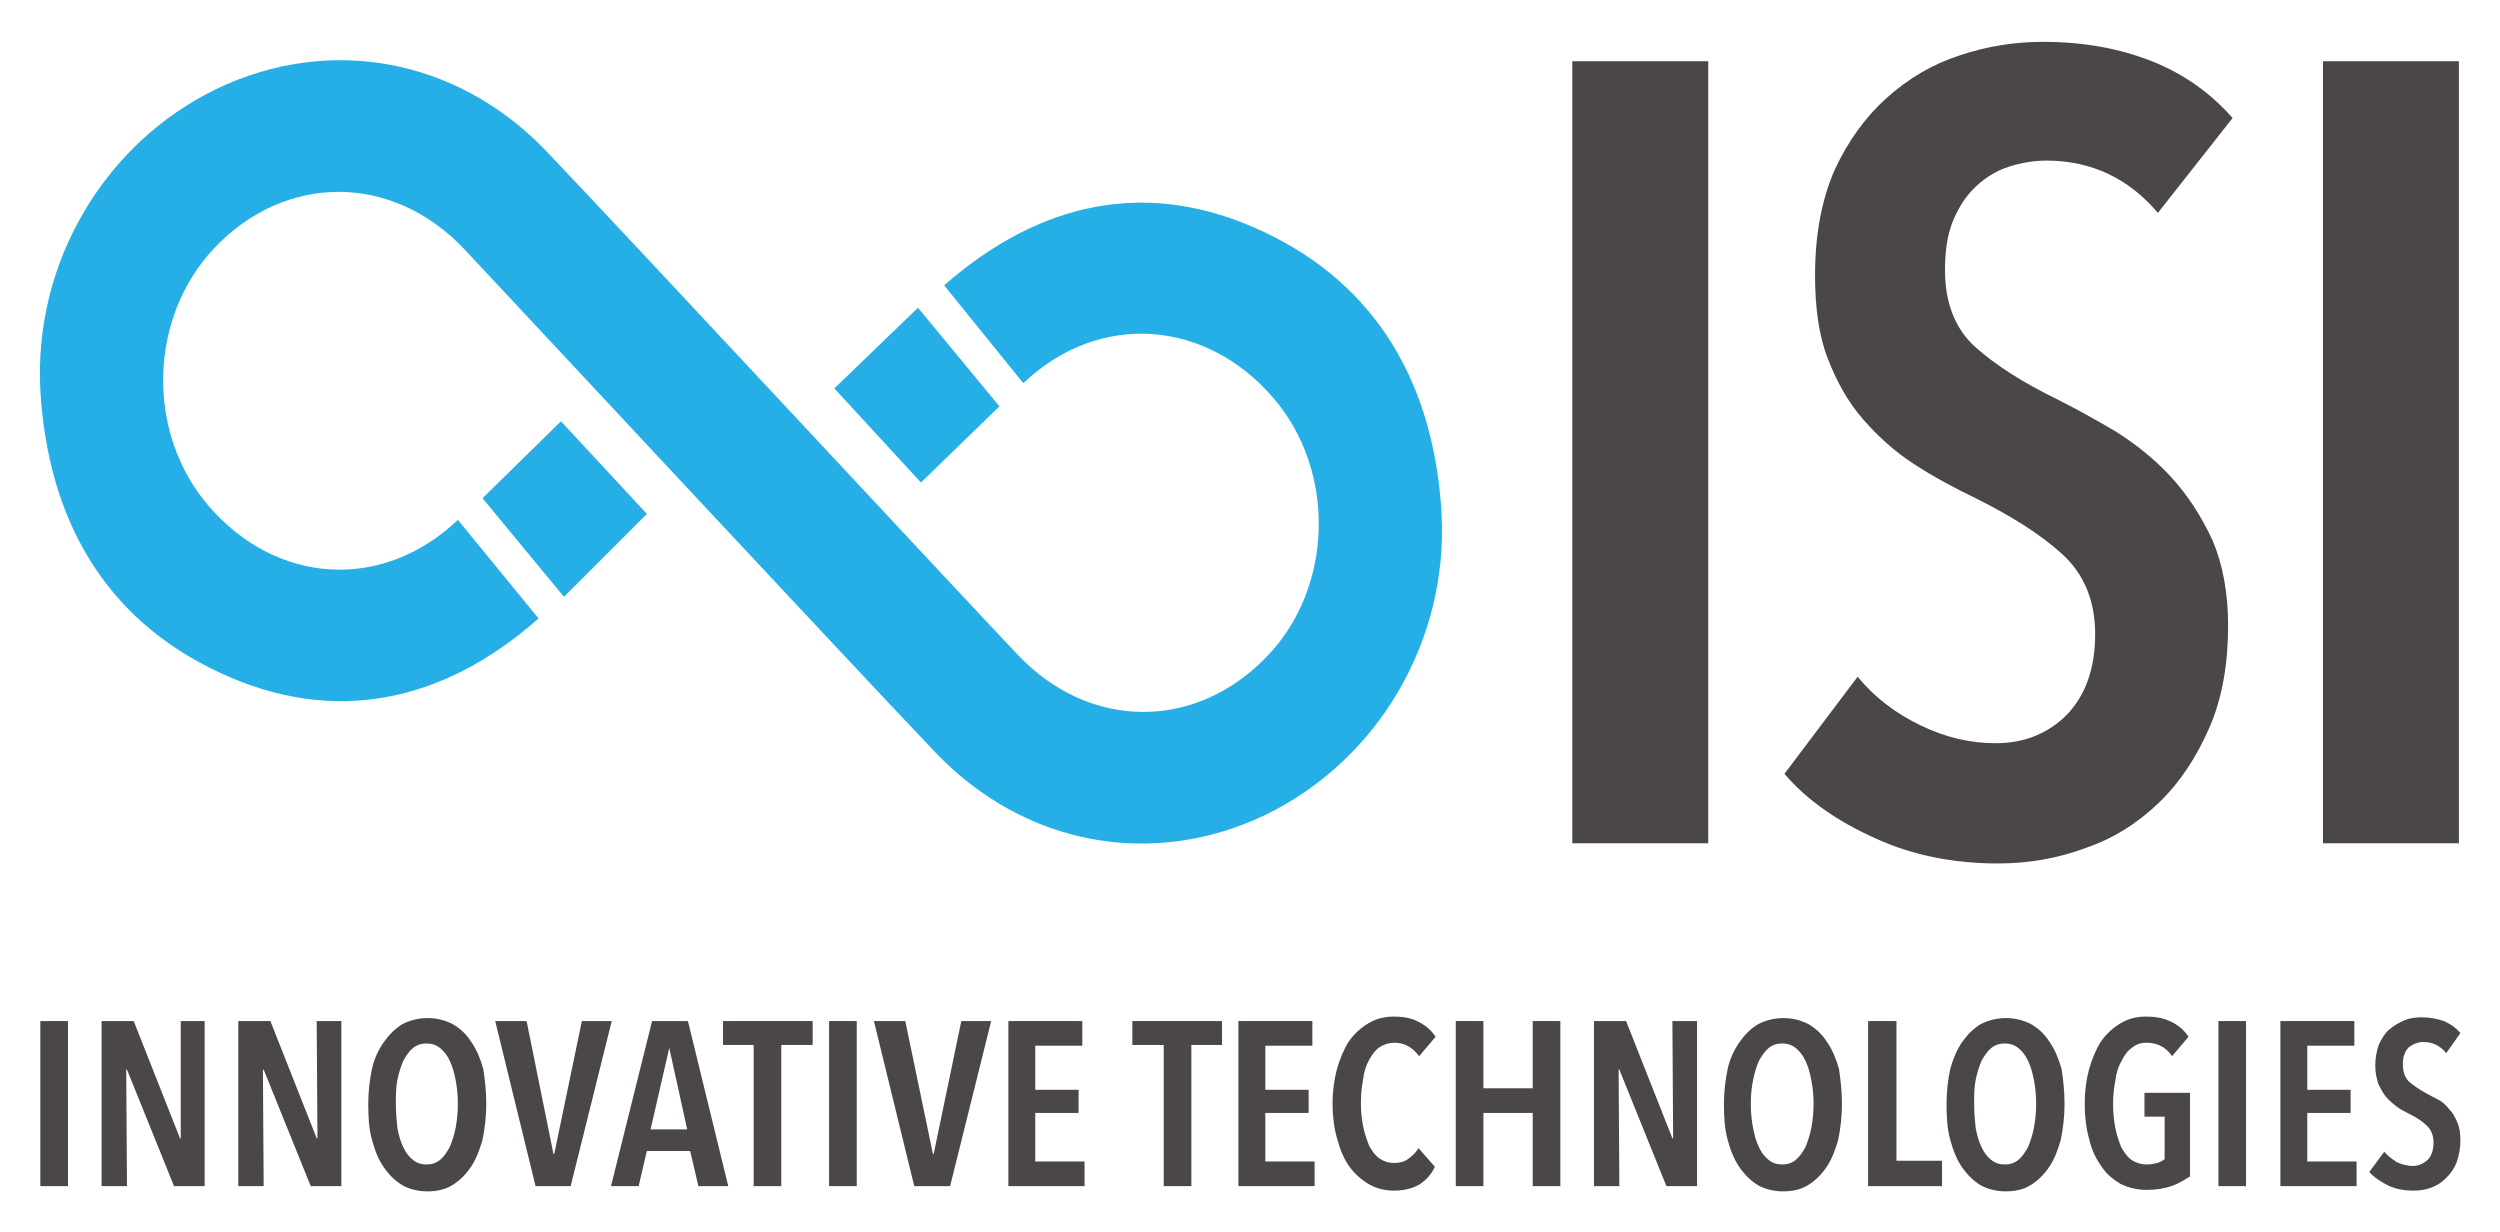 <?xml version="1.0" encoding="utf-8"?>
<!-- Generator: Adobe Illustrator 25.0.1, SVG Export Plug-In . SVG Version: 6.00 Build 0)  -->
<svg version="1.1" id="Livello_1" xmlns="http://www.w3.org/2000/svg" xmlns:xlink="http://www.w3.org/1999/xlink" x="0px" y="0px"
	 viewBox="0 0 334.7 165" style="enable-background:new 0 0 334.7 165;" xml:space="preserve">
<style type="text/css">
	.st0{fill:#4C4747;}
	.st1{fill:#26AFE6;}
</style>
<g>
	<rect x="5.4" y="136.7" class="st0" width="3.7" height="22.1"/>
	<polygon class="st0" points="23.3,158.8 17,143.2 16.9,143.2 17,158.8 13.6,158.8 13.6,136.7 17.9,136.7 24.1,152.4 24.2,152.4 
		24.2,136.7 27.4,136.7 27.4,158.8 	"/>
	<polygon class="st0" points="41.6,158.8 35.3,143.2 35.2,143.2 35.3,158.8 31.9,158.8 31.9,136.7 36.2,136.7 42.4,152.4 
		42.5,152.4 42.4,136.7 45.7,136.7 45.7,158.8 	"/>
	<path class="st0" d="M65.1,147.8c0,1.7-0.2,3.3-0.5,4.8c-0.4,1.4-0.9,2.7-1.6,3.7s-1.5,1.8-2.5,2.4c-1,0.6-2.1,0.8-3.3,0.8
		c-1.2,0-2.4-0.3-3.3-0.8c-1-0.6-1.8-1.4-2.5-2.4c-0.7-1-1.2-2.2-1.6-3.7c-0.4-1.4-0.5-3-0.5-4.8c0-1.7,0.2-3.3,0.5-4.7
		s0.9-2.6,1.6-3.6s1.5-1.8,2.5-2.4c1-0.5,2.1-0.8,3.4-0.8c1.2,0,2.3,0.3,3.3,0.8c1,0.6,1.8,1.3,2.5,2.4c0.7,1,1.2,2.2,1.6,3.6
		C64.9,144.4,65.1,146,65.1,147.8 M61.3,147.8c0-1.1-0.1-2.2-0.3-3.2c-0.2-1-0.4-1.8-0.8-2.6c-0.3-0.7-0.8-1.3-1.3-1.7
		s-1.1-0.6-1.8-0.6c-0.7,0-1.3,0.2-1.8,0.6c-0.5,0.4-0.9,1-1.3,1.7c-0.3,0.7-0.6,1.6-0.8,2.6c-0.2,1-0.2,2-0.2,3.2
		c0,1.1,0.1,2.2,0.2,3.2c0.2,1,0.4,1.8,0.8,2.6c0.3,0.7,0.8,1.3,1.3,1.7s1.1,0.6,1.8,0.6c0.7,0,1.3-0.2,1.8-0.6
		c0.5-0.4,0.9-1,1.3-1.7c0.3-0.7,0.6-1.6,0.8-2.6C61.2,149.9,61.3,148.9,61.3,147.8"/>
	<polygon class="st0" points="76.4,158.8 71.7,158.8 66.3,136.7 70.5,136.7 74.1,154.5 74.2,154.5 77.9,136.7 81.9,136.7 	"/>
	<path class="st0" d="M93.5,158.8l-1.1-4.7h-5.8l-1.1,4.7h-3.7l5.5-22.1h4.8l5.4,22.1H93.5z M89.6,140.3L89.6,140.3l-2.5,10.9H92
		L89.6,140.3z"/>
	<polygon class="st0" points="104.6,139.9 104.6,158.8 100.9,158.8 100.9,139.9 96.8,139.9 96.8,136.7 108.8,136.7 108.8,139.9 	"/>
	<rect x="111" y="136.7" class="st0" width="3.7" height="22.1"/>
	<polygon class="st0" points="127.2,158.8 122.4,158.8 117,136.7 121.2,136.7 124.9,154.5 125,154.5 128.7,136.7 132.7,136.7 	"/>
	<polygon class="st0" points="135,158.8 135,136.7 144.9,136.7 144.9,140 138.6,140 138.6,145.9 144.4,145.9 144.4,149 138.6,149 
		138.6,155.5 145.2,155.5 145.2,158.8 	"/>
	<polygon class="st0" points="159.5,139.9 159.5,158.8 155.8,158.8 155.8,139.9 151.6,139.9 151.6,136.7 163.6,136.7 163.6,139.9 	
		"/>
	<polygon class="st0" points="165.8,158.8 165.8,136.7 175.7,136.7 175.7,140 169.4,140 169.4,145.9 175.2,145.9 175.2,149 
		169.4,149 169.4,155.5 176,155.5 176,158.8 	"/>
	<path class="st0" d="M190,158.6c-0.9,0.5-2,0.8-3.4,0.8c-1.2,0-2.4-0.3-3.4-0.9c-1-0.6-1.9-1.4-2.6-2.4c-0.7-1-1.2-2.2-1.6-3.7
		c-0.4-1.4-0.6-3-0.6-4.6c0-1.7,0.2-3.2,0.6-4.7c0.4-1.4,0.9-2.6,1.6-3.7c0.7-1,1.6-1.8,2.6-2.4c1-0.6,2.1-0.9,3.4-0.9
		c1.3,0,2.4,0.2,3.3,0.7c1,0.5,1.7,1.1,2.3,2l-2.2,2.6c-0.9-1.2-2-1.8-3.3-1.8c-0.7,0-1.4,0.2-2,0.6c-0.6,0.4-1,1-1.4,1.7
		s-0.7,1.6-0.8,2.6c-0.2,1-0.3,2-0.3,3.2c0,1.1,0.1,2.1,0.3,3.1s0.5,1.8,0.8,2.6c0.4,0.7,0.8,1.3,1.4,1.7c0.6,0.4,1.2,0.6,2,0.6
		c0.7,0,1.4-0.2,1.9-0.6c0.5-0.4,1-0.8,1.3-1.4l2.2,2.5C191.6,157.3,190.9,158,190,158.6"/>
	<polygon class="st0" points="205.2,158.8 205.2,149 198.6,149 198.6,158.8 194.9,158.8 194.9,136.7 198.6,136.7 198.6,145.7 
		205.2,145.7 205.2,136.7 208.9,136.7 208.9,158.8 	"/>
	<polygon class="st0" points="223.1,158.8 216.8,143.2 216.7,143.2 216.8,158.8 213.4,158.8 213.4,136.7 217.7,136.7 223.9,152.4 
		224,152.4 223.9,136.7 227.2,136.7 227.2,158.8 	"/>
	<path class="st0" d="M246.6,147.8c0,1.7-0.2,3.3-0.5,4.8c-0.4,1.4-0.9,2.7-1.6,3.7s-1.5,1.8-2.5,2.4c-1,0.6-2.1,0.8-3.3,0.8
		s-2.4-0.3-3.3-0.8c-1-0.6-1.8-1.4-2.5-2.4s-1.2-2.2-1.6-3.7c-0.4-1.4-0.5-3-0.5-4.8c0-1.7,0.2-3.3,0.5-4.7s0.9-2.6,1.6-3.6
		c0.7-1,1.5-1.8,2.5-2.4c1-0.5,2.1-0.8,3.4-0.8c1.2,0,2.3,0.3,3.3,0.8c1,0.6,1.8,1.3,2.5,2.4c0.7,1,1.2,2.2,1.6,3.6
		C246.4,144.4,246.6,146,246.6,147.8 M242.8,147.8c0-1.1-0.1-2.2-0.3-3.2s-0.4-1.8-0.8-2.6c-0.3-0.7-0.8-1.3-1.3-1.7
		s-1.1-0.6-1.8-0.6s-1.3,0.2-1.8,0.6c-0.5,0.4-0.9,1-1.3,1.7c-0.3,0.7-0.6,1.6-0.8,2.6s-0.3,2-0.3,3.2c0,1.1,0.1,2.2,0.3,3.2
		s0.4,1.8,0.8,2.6c0.3,0.7,0.8,1.3,1.3,1.7s1.1,0.6,1.8,0.6s1.3-0.2,1.8-0.6c0.5-0.4,0.9-1,1.3-1.7c0.3-0.7,0.6-1.6,0.8-2.6
		C242.7,149.9,242.8,148.9,242.8,147.8"/>
	<polygon class="st0" points="250.1,158.8 250.1,136.7 253.9,136.7 253.9,155.4 260,155.4 260,158.8 	"/>
	<path class="st0" d="M276.4,147.8c0,1.7-0.2,3.3-0.5,4.8c-0.4,1.4-0.9,2.7-1.6,3.7s-1.5,1.8-2.5,2.4c-1,0.6-2.1,0.8-3.3,0.8
		c-1.2,0-2.4-0.3-3.3-0.8c-1-0.6-1.8-1.4-2.5-2.4s-1.2-2.2-1.6-3.7c-0.4-1.4-0.5-3-0.5-4.8c0-1.7,0.2-3.3,0.5-4.7
		c0.4-1.4,0.9-2.6,1.6-3.6s1.5-1.8,2.5-2.4c1-0.5,2.1-0.8,3.4-0.8c1.2,0,2.3,0.3,3.3,0.8c1,0.6,1.8,1.3,2.5,2.4
		c0.7,1,1.2,2.2,1.6,3.6C276.2,144.4,276.4,146,276.4,147.8 M272.6,147.8c0-1.1-0.1-2.2-0.3-3.2c-0.2-1-0.4-1.8-0.8-2.6
		c-0.3-0.7-0.8-1.3-1.3-1.7s-1.1-0.6-1.8-0.6c-0.7,0-1.3,0.2-1.8,0.6c-0.5,0.4-0.9,1-1.3,1.7c-0.3,0.7-0.6,1.6-0.8,2.6
		c-0.2,1-0.2,2-0.2,3.2c0,1.1,0.1,2.2,0.2,3.2c0.2,1,0.4,1.8,0.8,2.6c0.3,0.7,0.8,1.3,1.3,1.7s1.1,0.6,1.8,0.6
		c0.7,0,1.3-0.2,1.8-0.6c0.5-0.4,0.9-1,1.3-1.7c0.3-0.7,0.6-1.6,0.8-2.6C272.5,149.9,272.6,148.9,272.6,147.8"/>
	<path class="st0" d="M290.7,158.8c-0.9,0.3-2,0.5-3.3,0.5s-2.5-0.3-3.5-0.8c-1-0.6-1.9-1.3-2.6-2.4c-0.7-1-1.3-2.2-1.6-3.6
		c-0.4-1.4-0.6-3-0.6-4.7s0.2-3.2,0.6-4.7c0.4-1.4,0.9-2.6,1.6-3.7c0.7-1,1.6-1.8,2.6-2.4c1-0.6,2.1-0.9,3.4-0.9s2.4,0.2,3.4,0.7
		s1.7,1.1,2.3,2l-2.2,2.6c-0.8-1.2-2-1.8-3.4-1.8c-0.8,0-1.4,0.2-2,0.7c-0.6,0.4-1,1-1.4,1.8c-0.4,0.7-0.7,1.6-0.8,2.6
		c-0.2,1-0.3,2-0.3,3.1s0.1,2.2,0.3,3.2c0.2,1,0.5,1.9,0.8,2.6c0.4,0.7,0.8,1.3,1.4,1.7s1.3,0.6,2,0.6c0.5,0,1-0.1,1.4-0.2
		c0.4-0.1,0.7-0.3,1-0.5v-5.7h-2.7v-3.2h6.1v11.2C292.4,158,291.6,158.5,290.7,158.8"/>
	<rect x="297" y="136.7" class="st0" width="3.7" height="22.1"/>
	<polygon class="st0" points="305.3,158.8 305.3,136.7 315.2,136.7 315.2,140 308.9,140 308.9,145.9 314.7,145.9 314.7,149 
		308.9,149 308.9,155.5 315.5,155.5 315.5,158.8 	"/>
	<path class="st0" d="M327.5,141c-0.8-1-1.8-1.5-3.1-1.5c-0.4,0-0.7,0.1-1,0.2c-0.3,0.1-0.6,0.3-0.9,0.5c-0.3,0.3-0.5,0.6-0.6,1
		c-0.2,0.4-0.2,0.9-0.2,1.4c0,0.9,0.3,1.7,0.8,2.2c0.6,0.5,1.3,1,2.2,1.5c0.5,0.3,1.1,0.6,1.7,0.9c0.6,0.3,1.1,0.8,1.5,1.3
		c0.5,0.5,0.8,1.1,1.1,1.8c0.3,0.7,0.4,1.5,0.4,2.4c0,1.1-0.2,2-0.5,2.9c-0.3,0.8-0.8,1.5-1.4,2.1s-1.2,1-2,1.3s-1.6,0.4-2.4,0.4
		c-1.2,0-2.4-0.2-3.4-0.7s-1.9-1.1-2.5-1.8l2-2.7c0.5,0.6,1.1,1,1.7,1.4c0.7,0.3,1.4,0.5,2.1,0.5c0.8,0,1.4-0.3,2-0.8
		c0.5-0.5,0.8-1.3,0.8-2.3s-0.3-1.7-0.9-2.3s-1.4-1.1-2.4-1.6c-0.6-0.3-1.2-0.6-1.7-1s-1-0.8-1.4-1.3s-0.7-1.1-1-1.7
		c-0.2-0.7-0.4-1.4-0.4-2.4c0-1.1,0.2-2.1,0.5-2.9c0.4-0.8,0.8-1.5,1.4-2s1.3-0.9,2-1.2s1.5-0.4,2.3-0.4c1.1,0,2.1,0.2,3,0.5
		c0.9,0.4,1.6,0.9,2.2,1.6L327.5,141z"/>
	<rect x="210.5" y="8.2" class="st0" width="18.2" height="104.7"/>
	<path class="st0" d="M288.9,28.5c-3.9-4.6-8.9-7-14.9-7c-1.7,0-3.4,0.3-5,0.8s-3.1,1.4-4.4,2.6c-1.3,1.2-2.3,2.7-3.1,4.6
		c-0.8,1.9-1.1,4.1-1.1,6.7c0,4.4,1.4,7.9,4.1,10.3c2.7,2.4,6.3,4.7,10.8,6.9c2.6,1.3,5.3,2.8,8,4.4c2.7,1.7,5.2,3.7,7.4,6.1
		c2.2,2.4,4,5.2,5.5,8.4c1.4,3.3,2.1,7.1,2.1,11.5c0,5.1-0.8,9.7-2.5,13.6c-1.7,3.9-3.9,7.3-6.7,10c-2.8,2.7-6,4.8-9.8,6.1
		c-3.7,1.4-7.7,2.1-11.8,2.1c-6,0-11.5-1.1-16.5-3.4c-5.1-2.3-9.1-5.1-12.1-8.6l9.8-13c2.3,2.8,5.1,4.9,8.4,6.5
		c3.3,1.6,6.6,2.4,10.1,2.4c3.8,0,7-1.3,9.5-3.8c2.5-2.6,3.8-6.2,3.8-10.8c0-4.5-1.5-8.1-4.5-10.8c-3-2.7-6.9-5.1-11.5-7.4
		c-2.9-1.4-5.7-2.9-8.3-4.6c-2.6-1.7-4.8-3.7-6.8-6s-3.5-5-4.7-8.1s-1.7-6.8-1.7-11.2c0-5.4,0.9-10.1,2.6-14c1.8-3.9,4.1-7.1,7-9.7
		s6.1-4.5,9.8-5.7c3.6-1.2,7.3-1.8,11.1-1.8c5.5,0,10.3,0.9,14.6,2.6c4.3,1.7,7.9,4.3,10.8,7.6L288.9,28.5z"/>
	<rect x="311" y="8.2" class="st0" width="18.2" height="104.7"/>
	<polygon class="st1" points="123.3,64.6 133.8,54.4 122.9,41.2 111.7,52 	"/>
	<path class="st1" d="M193,68.8c-1-17.4-8.7-30.7-23.9-37.8c-15.3-7.2-29.8-4.1-42.7,7.2L137,51.3c10.2-9.7,24.5-8.5,33.5,2
		c8.4,9.8,8,25.3-0.8,34.5c-9.5,10-23.8,10.1-33.5-0.2c-9.2-9.7-51-54.7-63-67.3S44,4.7,29,11.9C14.1,19.1,4.5,35,5.4,52.2
		c1,17.4,8.7,30.7,23.9,37.8c15.3,7.2,30,4.1,42.8-7.2L61.3,69.6c-10.2,9.7-24.4,8.6-33.4-1.9c-8.4-9.8-8-25.2,0.8-34.5
		c9.5-10,23.8-10.1,33.5,0.2c9.1,9.7,51,54.7,63,67.3c12,12.6,29.2,15.6,44.2,8.4C184.3,101.9,193.9,86,193,68.8"/>
	<polygon class="st1" points="75.1,56.4 64.6,66.7 75.5,79.9 86.6,68.8 	"/>
</g>
</svg>
